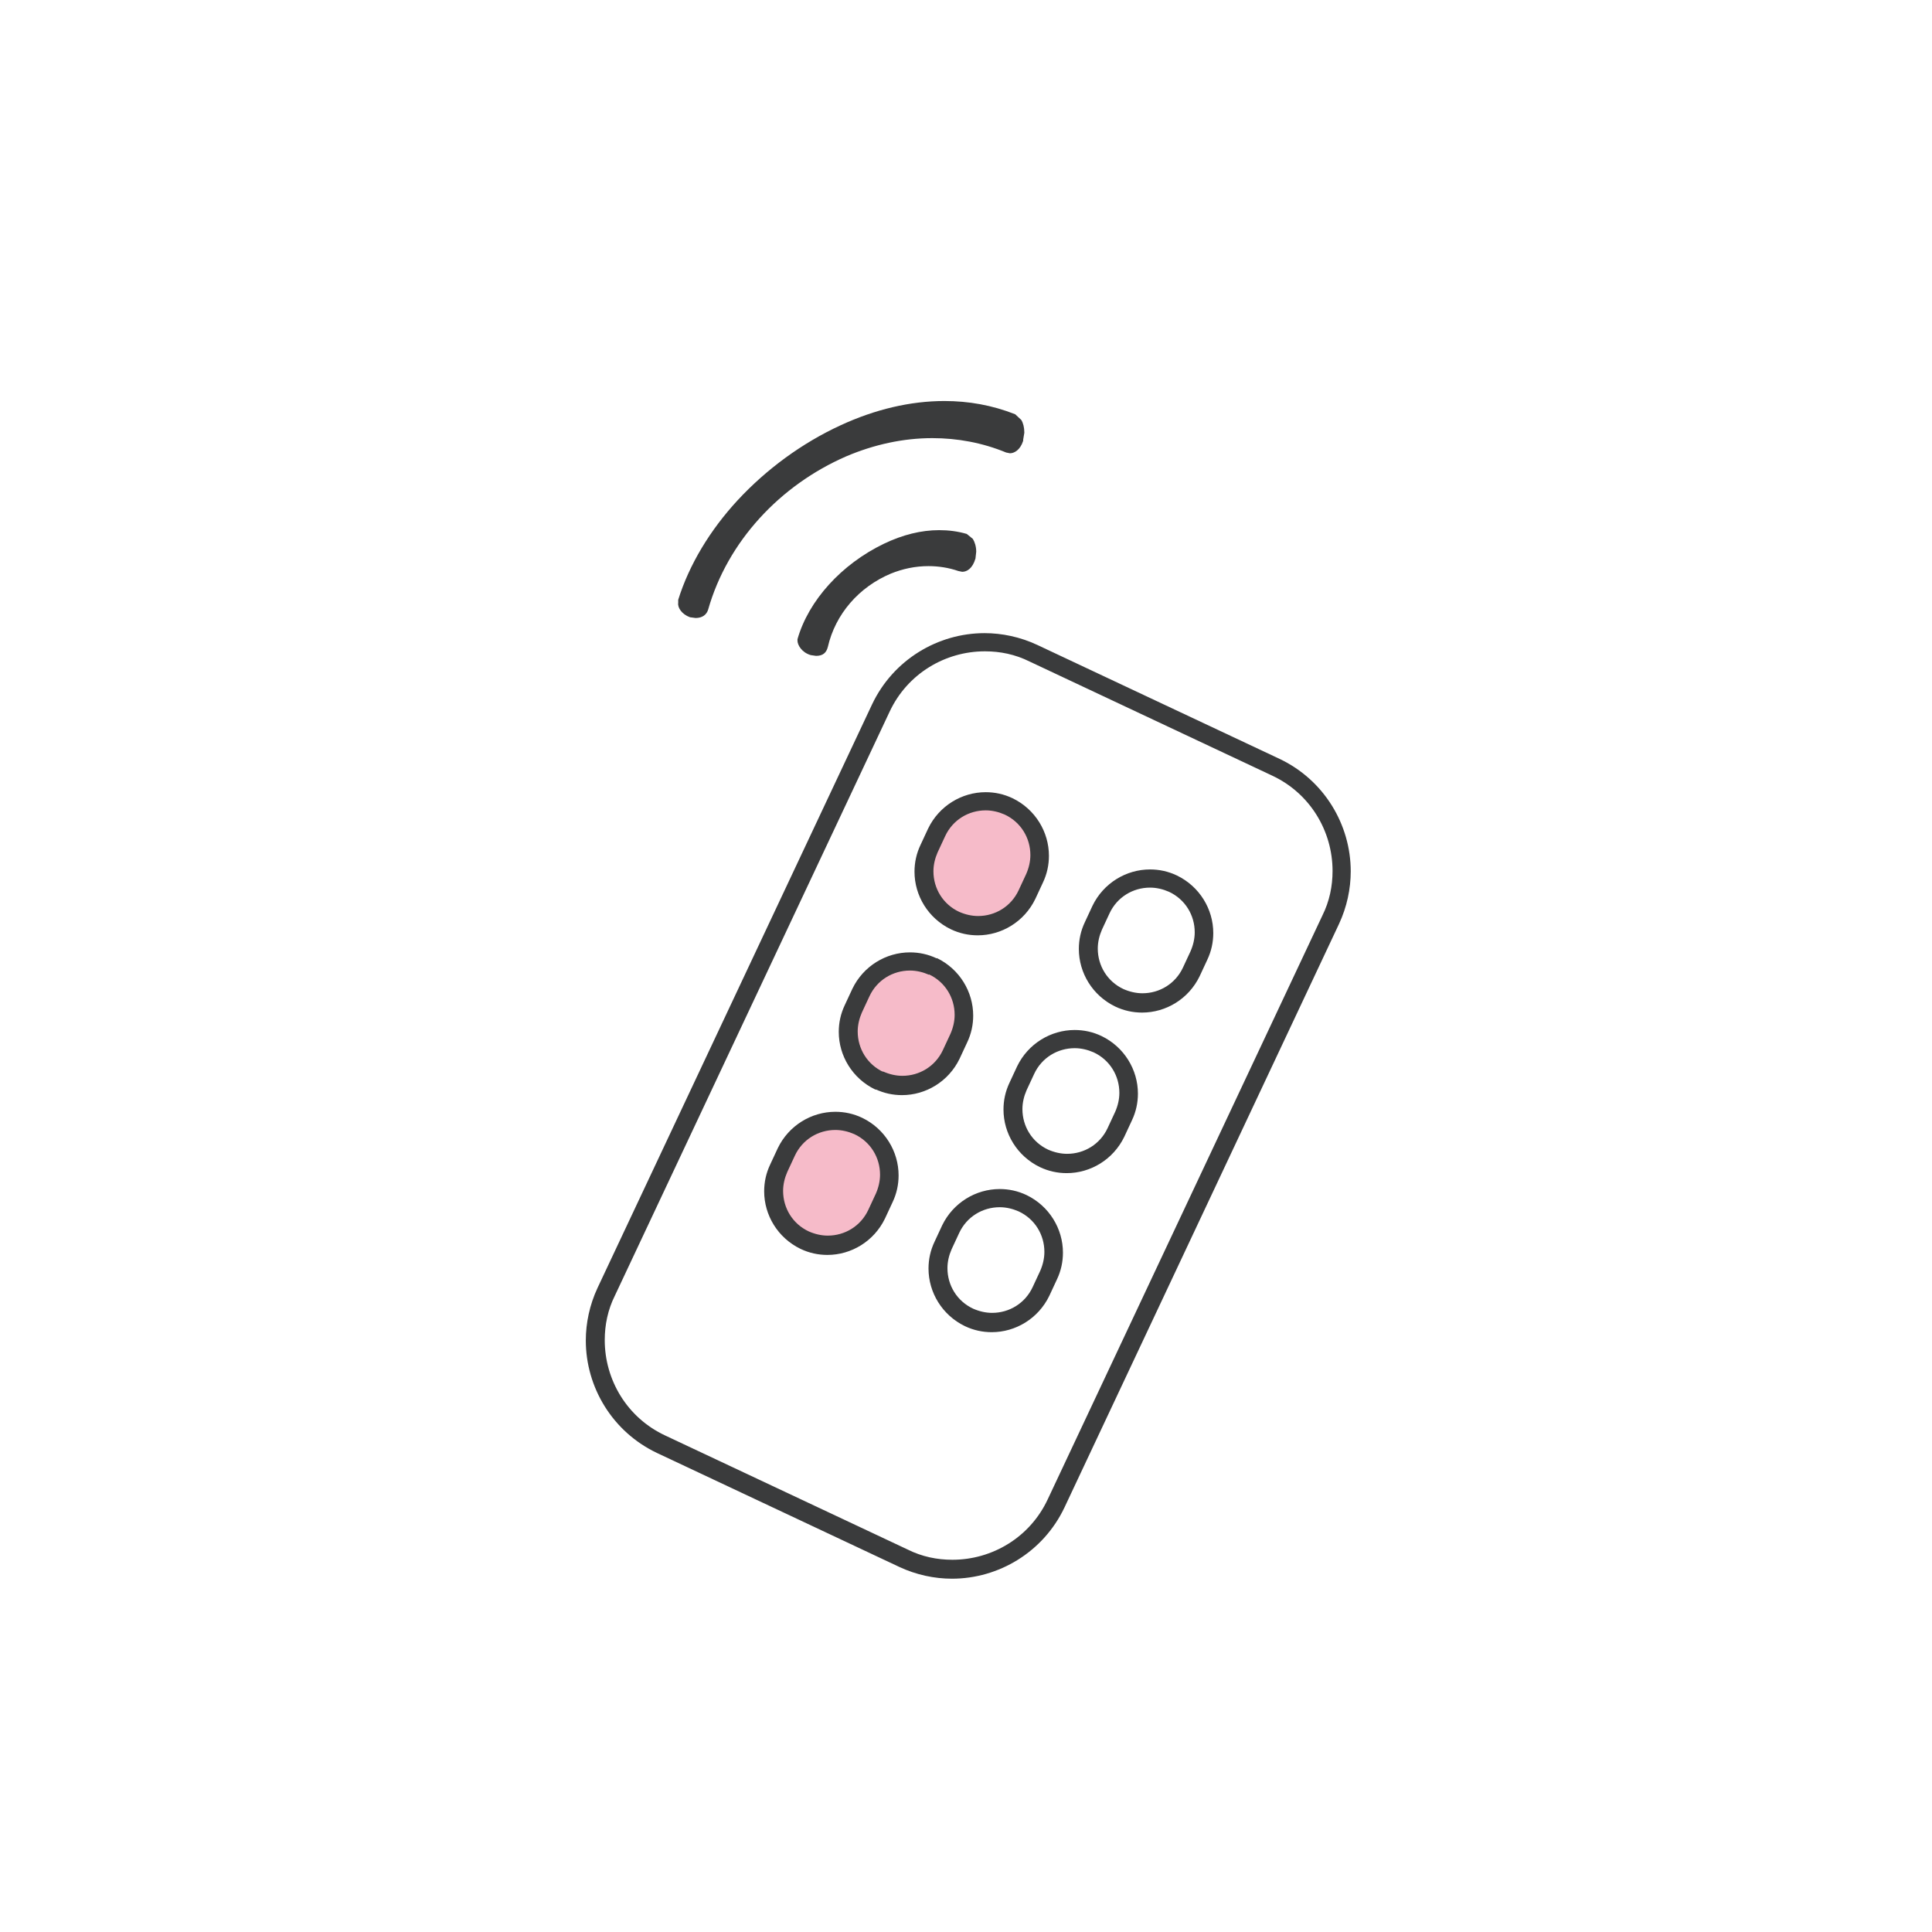 <?xml version="1.0" encoding="UTF-8"?>
<svg xmlns="http://www.w3.org/2000/svg" version="1.1" viewBox="0 0 51.02 51.02">
  <defs>
    <style>
      .cls-1 {
        fill: #3a3b3c;
      }

      .cls-2 {
        fill: #f6bbc9;
        fill-rule: evenodd;
      }
    </style>
  </defs>
  <!-- Generator: Adobe Illustrator 28.6.0, SVG Export Plug-In . SVG Version: 1.2.0 Build 709)  -->
  <g>
    <g id="Warstwa_1">
      <g>
        <path class="cls-1" d="M21.06,16.92c0,.11.11.31.35.38l.14.02c.18,0,.27-.08.31-.23h0s0,0,0,0c.2-.88.83-1.59,1.66-1.94h0c.32-.13.65-.2,1-.2.26,0,.53.04.79.13l.1.02c.12,0,.27-.08.35-.35h0s0,0,0,0l.02-.18c0-.14-.04-.26-.09-.34l-.16-.13h0c-.24-.07-.48-.1-.73-.1-.47,0-.96.12-1.46.36-1.12.54-1.99,1.5-2.28,2.52l-.48-.14.48.14v.07Z"></path>
        <path class="cls-1" d="M27.05,11.42c0-.13-.03-.25-.08-.33l-.16-.15c-.61-.24-1.23-.35-1.87-.35-.9,0-1.83.22-2.74.64-1.02.47-1.96,1.16-2.72,1.98-.73.79-1.28,1.7-1.57,2.63v.08c-.02.12.09.3.31.38l.15.02c.18,0,.29-.09.33-.22h0c.51-1.8,1.9-3.29,3.65-4.05h0c.73-.31,1.5-.48,2.27-.48.66,0,1.32.12,1.95.38l.1.02c.11,0,.27-.08.35-.33v-.03s.03-.18.03-.18Z"></path>
        <path class="cls-2" d="M25.22,24.31h0c-.71-.34-1.02-1.19-.68-1.9l.2-.43c.34-.71,1.19-1.02,1.9-.68h0c.71.34,1.02,1.19.68,1.9l-.2.43c-.34.71-1.19,1.02-1.9.68Z"></path>
        <path class="cls-1" d="M25.22,24.31v-.25h0v.25l.11-.23c-.43-.2-.68-.62-.68-1.07,0-.17.04-.34.11-.5l.2-.43c.2-.43.62-.68,1.07-.68.17,0,.34.04.5.11l.11.02h0v-.25l-.11.23c.43.2.68.62.68,1.07,0,.17-.04.34-.11.5l-.2.43c-.2.43-.62.68-1.07.68-.17,0-.34-.04-.5-.11l-.11-.02v.25l-.11.23c.23.11.47.16.71.16.63,0,1.23-.36,1.52-.96l.2-.43c.11-.23.16-.47.16-.71,0-.63-.36-1.23-.96-1.52l-.11-.02h0v.25l.11-.23c-.23-.11-.47-.16-.71-.16-.63,0-1.23.36-1.52.96l-.2.43c-.11.23-.16.47-.16.71,0,.63.36,1.23.96,1.52l.11.02h0v-.25l-.11.23.11-.23Z"></path>
        <path class="cls-1" d="M29.56,26.35l.11-.23c-.43-.2-.68-.62-.68-1.07,0-.17.04-.34.11-.5l.2-.43c.2-.43.62-.68,1.07-.68.17,0,.34.04.5.11.43.2.68.62.68,1.07,0,.17-.04.34-.11.5l-.2.43c-.2.43-.62.68-1.07.68-.17,0-.34-.04-.5-.11l-.11.23-.11.23c.23.11.47.16.71.16.63,0,1.23-.36,1.52-.96l.2-.43c.11-.23.16-.47.16-.71,0-.63-.36-1.23-.96-1.52-.23-.11-.47-.16-.71-.16-.63,0-1.23.36-1.52.96l-.2.43c-.11.23-.16.47-.16.71,0,.63.36,1.23.96,1.52l.11-.23Z"></path>
        <path class="cls-2" d="M23.22,28.54h0c-.71-.34-1.02-1.19-.68-1.9l.2-.43c.34-.71,1.19-1.02,1.9-.68h0c.71.34,1.02,1.19.68,1.9l-.2.43c-.34.71-1.19,1.02-1.9.68Z"></path>
        <path class="cls-1" d="M23.22,28.54v-.25h0v.25l.11-.23c-.43-.2-.68-.62-.68-1.07,0-.17.04-.34.11-.5l.2-.43c.2-.43.62-.68,1.07-.68.17,0,.34.04.5.11l.11-.23-.11.22h0s0,0,0,0c.43.2.68.62.68,1.07,0,.17-.04.34-.11.5l-.2.43c-.2.43-.62.68-1.07.68-.17,0-.34-.04-.5-.11l-.11-.02v.25l-.11.23c.23.11.47.16.71.16.63,0,1.23-.36,1.52-.96l.2-.43c.11-.23.16-.47.16-.71,0-.63-.36-1.23-.96-1.52l-.11.23.11-.22h0s0,0,0,0c-.23-.11-.47-.16-.71-.16-.63,0-1.23.36-1.52.96l-.2.43c-.11.23-.16.47-.16.71,0,.63.36,1.23.96,1.52l.11.02h0v-.25l-.11.23.11-.23Z"></path>
        <path class="cls-1" d="M27.57,30.59l.11-.23c-.43-.2-.68-.62-.68-1.07,0-.17.04-.34.11-.5l.2-.43c.2-.43.62-.68,1.07-.68.17,0,.34.04.5.11.43.2.68.62.68,1.07,0,.17-.04.34-.11.5l-.2.43c-.2.43-.62.68-1.07.68-.17,0-.34-.04-.5-.11l-.11.23-.11.23c.23.11.47.16.71.16.63,0,1.23-.36,1.52-.96l.2-.43c.11-.23.16-.47.16-.71,0-.63-.36-1.23-.96-1.52-.23-.11-.47-.16-.71-.16-.63,0-1.23.36-1.52.96l-.2.43c-.11.23-.16.47-.16.71,0,.63.36,1.23.96,1.52l.11-.23Z"></path>
        <path class="cls-2" d="M21.25,32.75h0c-.71-.34-1.02-1.19-.68-1.9l.2-.43c.34-.71,1.19-1.02,1.9-.68.71.34,1.02,1.19.68,1.9l-.2.43c-.34.71-1.19,1.02-1.9.68Z"></path>
        <path class="cls-1" d="M21.25,32.75l.11-.23c-.43-.2-.68-.62-.68-1.07,0-.17.04-.34.11-.5l.2-.43c.2-.43.62-.68,1.07-.68.17,0,.34.04.5.11.43.2.68.62.68,1.07,0,.17-.04.34-.11.5l-.2.43c-.2.43-.62.68-1.07.68-.17,0-.34-.04-.5-.11l-.11.23-.11.23c.23.11.47.16.71.16.63,0,1.23-.36,1.52-.96l.2-.43c.11-.23.16-.47.16-.71,0-.63-.36-1.23-.96-1.52-.23-.11-.47-.16-.71-.16-.63,0-1.23.36-1.52.96l-.2.43c-.11.23-.16.47-.16.71,0,.63.36,1.23.96,1.52l.11-.23Z"></path>
        <path class="cls-1" d="M25.59,34.79l.11-.23c-.43-.2-.68-.62-.68-1.07,0-.17.04-.34.11-.5l.2-.43c.2-.43.62-.68,1.07-.68.17,0,.34.04.5.11.43.2.68.62.68,1.07,0,.17-.04.34-.11.5l-.2.43c-.2.43-.62.68-1.07.68-.17,0-.34-.04-.5-.11l-.11.23-.11.23c.23.11.47.16.71.16.63,0,1.23-.36,1.52-.96l.2-.43c.11-.23.16-.47.16-.71,0-.63-.36-1.23-.96-1.52-.23-.11-.47-.16-.71-.16-.63,0-1.23.36-1.52.96l-.2.43c-.11.23-.16.47-.16.71,0,.63.36,1.23.96,1.52l.11-.23Z"></path>
        <path class="cls-1" d="M23.86,41.15l.11-.23-6.4-3.01c-1.01-.47-1.6-1.47-1.6-2.52,0-.4.08-.8.27-1.18l7.25-15.41c.47-1.01,1.47-1.6,2.52-1.6.4,0,.8.08,1.18.27l6.4,3.01c1.01.47,1.6,1.47,1.6,2.52,0,.4-.08.8-.27,1.18l-7.25,15.41c-.47,1.01-1.47,1.6-2.52,1.6-.4,0-.8-.08-1.18-.27l-.11.23-.11.23c.45.21.93.31,1.39.31,1.23,0,2.41-.7,2.97-1.88l7.25-15.41c.21-.45.31-.93.31-1.39,0-1.23-.7-2.41-1.88-2.97l-6.4-3.01c-.45-.21-.93-.31-1.39-.31-1.23,0-2.41.7-2.97,1.88l-7.25,15.41c-.21.45-.31.93-.31,1.39,0,1.23.7,2.41,1.88,2.97l6.4,3.01.11-.23Z"></path>
      </g>
    </g>
  </g>
</svg>
